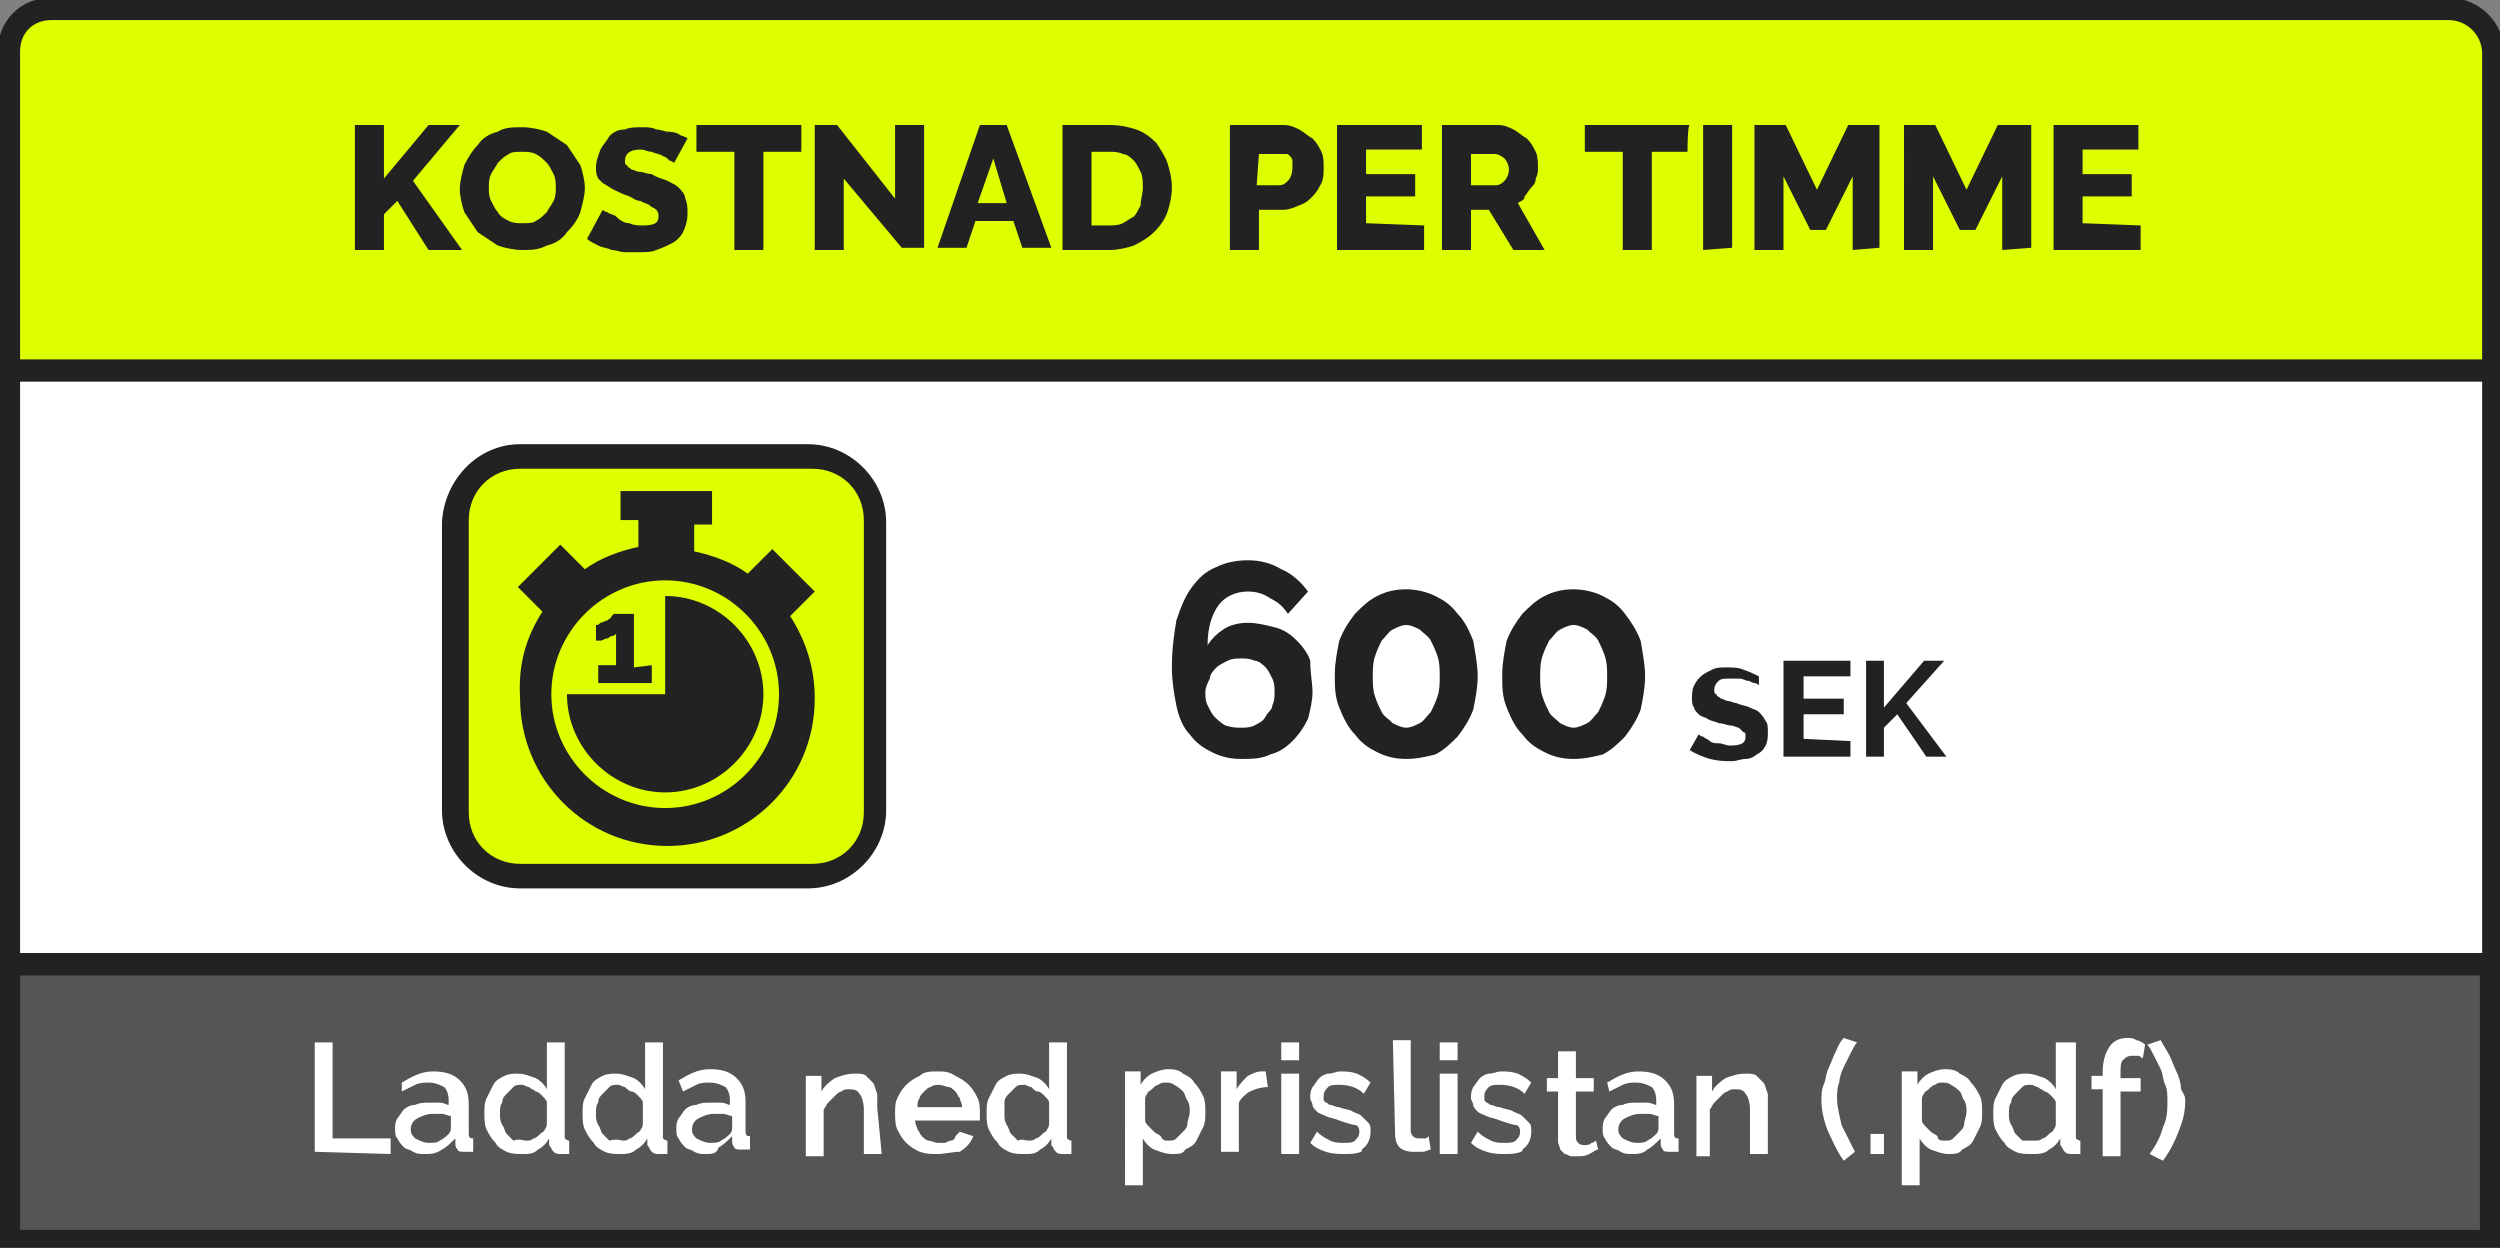 <?xml version="1.0" encoding="utf-8"?>
<!-- Generator: Adobe Illustrator 23.0.2, SVG Export Plug-In . SVG Version: 6.00 Build 0)  -->
<svg version="1.1" id="Lager_1" xmlns="http://www.w3.org/2000/svg" xmlns:xlink="http://www.w3.org/1999/xlink" x="0px" y="0px"
	 viewBox="0 0 112 55.9" style="enable-background:new 0 0 112 55.9;" xml:space="preserve">
<rect x="0" y="0" width="112" height="55.9" fill="#808080" stroke="none"/>
<style type="text/css">
	.st0{fill-rule:evenodd;clip-rule:evenodd;fill:#FFFFFF;stroke:#222222;stroke-miterlimit:22.926;}
	.st1{fill:#222222;}
	.st2{fill-rule:evenodd;clip-rule:evenodd;fill:#222222;}
	.st3{fill-rule:evenodd;clip-rule:evenodd;fill:#DDFF00;}
	.st4{fill-rule:evenodd;clip-rule:evenodd;fill:#DDFF00;stroke:#222222;stroke-linejoin:round;stroke-miterlimit:22.926;}
	.st5{fill-rule:evenodd;clip-rule:evenodd;fill:#555555;stroke:#222222;stroke-miterlimit:22.926;}
	.st6{fill:#FFFFFF;}
</style>
<polygon class="st0" points="0.4,43.2 111.7,43.2 111.7,16.5 0.4,16.5 "/>
<path class="st1" d="M58.8,31c0,0.4-0.1,0.8-0.2,1.2c-0.2,0.4-0.4,0.7-0.7,1s-0.6,0.5-1,0.6C56.5,34,56.1,34,55.6,34
	s-0.9-0.1-1.3-0.3c-0.4-0.2-0.7-0.4-1-0.8c-0.3-0.3-0.5-0.8-0.6-1.3s-0.2-1.1-0.2-1.7c0-0.8,0.1-1.5,0.2-2.1
	c0.2-0.6,0.4-1.1,0.7-1.5s0.6-0.7,1.1-0.9c0.4-0.2,0.9-0.3,1.4-0.3s1,0.1,1.5,0.4c0.5,0.2,0.9,0.6,1.2,1l-0.9,1
	c-0.2-0.3-0.4-0.5-0.8-0.7c-0.3-0.2-0.6-0.3-1-0.3c-0.5,0-1,0.2-1.3,0.6s-0.5,1-0.5,1.8c0.2-0.3,0.4-0.5,0.7-0.7s0.7-0.3,1.1-0.3
	c0.4,0,0.8,0.1,1.2,0.2s0.7,0.3,1,0.6c0.3,0.3,0.5,0.6,0.6,0.9C58.7,30.2,58.8,30.6,58.8,31L58.8,31L58.8,31L58.8,31z M55.6,32.6
	c0.2,0,0.4,0,0.6-0.1c0.2-0.1,0.4-0.2,0.5-0.4s0.3-0.3,0.3-0.5c0.1-0.2,0.1-0.4,0.1-0.6s0-0.4-0.1-0.6s-0.2-0.4-0.3-0.5
	s-0.3-0.3-0.5-0.3c-0.2-0.1-0.4-0.1-0.6-0.1c-0.2,0-0.4,0-0.6,0.1c-0.2,0.1-0.4,0.2-0.5,0.3s-0.3,0.3-0.3,0.5
	C54.1,30.6,54,30.8,54,31s0,0.4,0.1,0.6s0.2,0.4,0.3,0.5s0.3,0.3,0.5,0.4C55.2,32.6,55.4,32.6,55.6,32.6L55.6,32.6L55.6,32.6
	L55.6,32.6z M66.2,30.3c0,0.5-0.1,1-0.2,1.5c-0.2,0.5-0.4,0.8-0.7,1.2c-0.3,0.3-0.6,0.6-1,0.8C63.9,33.9,63.5,34,63,34
	s-0.9-0.1-1.3-0.3c-0.4-0.2-0.7-0.4-1-0.8c-0.3-0.3-0.5-0.7-0.7-1.2s-0.2-0.9-0.2-1.5c0-0.5,0.1-1,0.2-1.5c0.2-0.5,0.4-0.8,0.7-1.2
	c0.3-0.3,0.6-0.6,1-0.8c0.4-0.2,0.8-0.3,1.3-0.3c0.4,0,0.9,0.1,1.3,0.3c0.4,0.2,0.7,0.4,1,0.8c0.3,0.3,0.5,0.7,0.7,1.2
	C66.1,29.3,66.2,29.8,66.2,30.3z M64.5,30.3c0-0.3,0-0.6-0.1-0.9s-0.2-0.5-0.3-0.7c-0.1-0.2-0.3-0.3-0.5-0.5
	C63.4,28.1,63.2,28,63,28c-0.2,0-0.4,0.1-0.6,0.2c-0.2,0.1-0.3,0.3-0.5,0.5c-0.1,0.2-0.2,0.4-0.3,0.7c-0.1,0.3-0.1,0.6-0.1,0.9
	s0,0.6,0.1,0.9s0.2,0.5,0.3,0.7c0.1,0.2,0.3,0.3,0.5,0.5c0.2,0.1,0.4,0.2,0.6,0.2c0.2,0,0.4-0.1,0.6-0.2c0.2-0.1,0.3-0.3,0.5-0.5
	c0.1-0.2,0.2-0.4,0.3-0.7C64.5,30.9,64.5,30.6,64.5,30.3z M73.7,30.3c0,0.5-0.1,1-0.2,1.5c-0.2,0.5-0.4,0.8-0.7,1.2
	c-0.3,0.3-0.6,0.6-1,0.8C71.4,33.9,71,34,70.5,34s-0.9-0.1-1.3-0.3s-0.7-0.4-1-0.8c-0.3-0.3-0.5-0.7-0.7-1.2s-0.2-0.9-0.2-1.5
	c0-0.5,0.1-1,0.2-1.5c0.2-0.5,0.4-0.8,0.7-1.2c0.3-0.3,0.6-0.6,1-0.8c0.4-0.2,0.8-0.3,1.3-0.3c0.4,0,0.9,0.1,1.3,0.3
	c0.4,0.2,0.7,0.4,1,0.8s0.5,0.7,0.7,1.2C73.6,29.3,73.7,29.8,73.7,30.3z M72,30.3c0-0.3,0-0.6-0.1-0.9s-0.2-0.5-0.3-0.7
	c-0.1-0.2-0.3-0.3-0.5-0.5c-0.2-0.1-0.4-0.2-0.6-0.2s-0.4,0.1-0.6,0.2s-0.3,0.3-0.5,0.5c-0.1,0.2-0.2,0.4-0.3,0.7
	C69,29.7,69,30,69,30.3s0,0.6,0.1,0.9s0.2,0.5,0.3,0.7c0.1,0.2,0.3,0.3,0.5,0.5c0.2,0.1,0.4,0.2,0.6,0.2s0.4-0.1,0.6-0.2
	c0.2-0.1,0.3-0.3,0.5-0.5c0.1-0.2,0.2-0.4,0.3-0.7C72,30.9,72,30.6,72,30.3z M78.8,30.7c0,0-0.1-0.1-0.2-0.1s-0.2-0.1-0.3-0.1
	c-0.1,0-0.2-0.1-0.4-0.1c-0.1,0-0.3,0-0.4,0c-0.2,0-0.4,0-0.5,0.1s-0.2,0.2-0.2,0.4c0,0.1,0,0.2,0.1,0.2c0,0.1,0.1,0.1,0.2,0.2
	c0.1,0,0.2,0.1,0.3,0.1c0.1,0,0.3,0.1,0.4,0.1c0.2,0.1,0.4,0.1,0.6,0.2s0.3,0.1,0.4,0.2s0.2,0.2,0.3,0.4c0.1,0.1,0.1,0.3,0.1,0.5
	s0,0.4-0.1,0.6c-0.1,0.2-0.2,0.3-0.4,0.4c-0.1,0.1-0.3,0.2-0.5,0.2s-0.4,0.1-0.6,0.1c-0.3,0-0.6,0-1-0.1c-0.3-0.1-0.6-0.2-0.9-0.4
	l0.4-0.7c0,0,0.1,0.1,0.2,0.1c0.1,0.1,0.2,0.1,0.3,0.2c0.1,0.1,0.3,0.1,0.4,0.1c0.2,0,0.3,0.1,0.5,0.1c0.5,0,0.7-0.1,0.7-0.4
	c0-0.1,0-0.2-0.1-0.2c-0.1-0.1-0.1-0.1-0.2-0.2c-0.1,0-0.2-0.1-0.4-0.1c-0.1,0-0.3-0.1-0.5-0.1c-0.2-0.1-0.4-0.1-0.5-0.2
	c-0.2-0.1-0.3-0.1-0.4-0.2c-0.1-0.1-0.2-0.2-0.2-0.3c-0.1-0.1-0.1-0.3-0.1-0.4c0-0.2,0-0.4,0.1-0.6s0.2-0.3,0.3-0.4
	c0.1-0.1,0.3-0.2,0.5-0.3s0.4-0.1,0.6-0.1c0.3,0,0.6,0,0.8,0.1c0.3,0.1,0.5,0.2,0.7,0.3L78.8,30.7L78.8,30.7L78.8,30.7L78.8,30.7z
	 M82.9,33.2v0.7h-3v-4.3h3v0.7h-2.1v1h1.8V32h-1.8v1.1L82.9,33.2L82.9,33.2L82.9,33.2z M83.6,33.9v-4.3h0.8v2.1l1.8-2.1h0.9
	l-1.7,1.9l1.8,2.4h-0.9L85,32l-0.6,0.6v1.3L83.6,33.9L83.6,33.9L83.6,33.9L83.6,33.9z"/>
<path class="st2" d="M23.3,19.9h12.9c1.9,0,3.5,1.6,3.5,3.5v12.9c0,1.9-1.6,3.5-3.5,3.5H23.3c-1.9,0-3.5-1.6-3.5-3.5V23.4
	C19.9,21.5,21.4,19.9,23.3,19.9z"/>
<path class="st3" d="M23.3,21C22,21,21,22,21,23.3v13.1c0,1.3,1,2.3,2.3,2.3h13.1c1.3,0,2.3-1,2.3-2.3V23.3c0-1.3-1-2.3-2.3-2.3
	C36.3,21,23.3,21,23.3,21z"/>
<path class="st2" d="M24.3,27.4l-1.1-1.1l1.9-1.9l1.1,1.1c0.7-0.5,1.5-0.8,2.4-1v-1.2h-0.8V22h4.1v1.5h-0.8v1.2
	c0.9,0.2,1.7,0.5,2.4,1l1.1-1.1l1.9,1.9l-1.1,1.1c0.7,1.1,1.1,2.3,1.1,3.7c0,3.7-3,6.6-6.6,6.6c-3.7,0-6.6-3-6.6-6.6
	C23.2,29.7,23.6,28.5,24.3,27.4L24.3,27.4L24.3,27.4L24.3,27.4z M29.8,26c2.8,0,5.1,2.3,5.1,5.1s-2.3,5.1-5.1,5.1s-5.1-2.3-5.1-5.1
	S27,26,29.8,26z"/>
<path class="st1" d="M29.2,29.8v0.8h-2.4v-0.8h0.8v-1.4c0,0-0.1,0.1-0.2,0.1s-0.1,0.1-0.2,0.1s-0.2,0.1-0.3,0.1c-0.1,0-0.2,0-0.2,0
	V28c0.1,0,0.1,0,0.2-0.1c0.1,0,0.2-0.1,0.3-0.1c0.1-0.1,0.2-0.1,0.2-0.2c0.1-0.1,0.1-0.1,0.1-0.1h0.9v2.4L29.2,29.8L29.2,29.8
	L29.2,29.8L29.2,29.8z"/>
<path class="st2" d="M25.4,31.1c0,2.4,2,4.4,4.4,4.4s4.4-2,4.4-4.4s-2-4.4-4.4-4.4v4.4H25.4z"/>
<path class="st4" d="M2.3,0.4h107.4c1.1,0,2,0.9,2,2v14.2H0.4V2.3C0.4,1.2,1.2,0.4,2.3,0.4L2.3,0.4L2.3,0.4z"/>
<path class="st1" d="M15.9,11.2V5.6h1.3V8l2-2.4h1.4l-2.1,2.5l2.2,3.1h-1.5L17.8,9l-0.6,0.6v1.6L15.9,11.2L15.9,11.2L15.9,11.2
	L15.9,11.2z M23.4,11.2c-0.4,0-0.8-0.1-1.1-0.2c-0.3-0.2-0.6-0.4-0.9-0.6c-0.2-0.3-0.4-0.6-0.6-0.9c-0.1-0.3-0.2-0.7-0.2-1
	c0-0.4,0.1-0.7,0.2-1.1C21,7,21.2,6.7,21.4,6.5c0.2-0.3,0.5-0.5,0.9-0.6c0.3-0.2,0.7-0.2,1.1-0.2s0.8,0.1,1.1,0.2
	c0.3,0.2,0.6,0.4,0.9,0.6c0.2,0.3,0.4,0.6,0.6,0.9c0.1,0.3,0.2,0.7,0.2,1c0,0.4-0.1,0.7-0.2,1.1c-0.1,0.3-0.3,0.6-0.6,0.9
	c-0.2,0.3-0.5,0.5-0.9,0.6C24.1,11.2,23.8,11.2,23.4,11.2L23.4,11.2L23.4,11.2z M21.9,8.4c0,0.2,0,0.4,0.1,0.6
	c0.1,0.2,0.2,0.4,0.3,0.5c0.1,0.2,0.3,0.3,0.5,0.4C23,10,23.2,10,23.4,10s0.5,0,0.6-0.1c0.2-0.1,0.3-0.2,0.5-0.4
	c0.1-0.2,0.2-0.3,0.3-0.5c0.1-0.2,0.1-0.4,0.1-0.6c0-0.2,0-0.4-0.1-0.6s-0.2-0.4-0.3-0.5C24.3,7.1,24.2,7,24,6.9s-0.4-0.1-0.6-0.1
	s-0.5,0-0.6,0.1c-0.2,0.1-0.3,0.2-0.5,0.4c-0.1,0.2-0.2,0.3-0.3,0.5S21.9,8.2,21.9,8.4L21.9,8.4L21.9,8.4z M30.2,7.3
	c0,0-0.1-0.1-0.2-0.1C29.9,7.1,29.8,7,29.7,7c-0.1-0.1-0.3-0.1-0.5-0.2c-0.2,0-0.3-0.1-0.5-0.1c-0.5,0-0.7,0.2-0.7,0.5
	c0,0.1,0,0.2,0.1,0.2c0,0.1,0.1,0.1,0.2,0.2c0.1,0,0.2,0.1,0.4,0.1c0.1,0,0.3,0.1,0.5,0.1C29.5,8,29.7,8,29.9,8.1
	c0.2,0.1,0.4,0.2,0.5,0.3s0.3,0.3,0.3,0.5c0.1,0.2,0.1,0.4,0.1,0.7s-0.1,0.6-0.2,0.8s-0.3,0.4-0.5,0.5s-0.4,0.2-0.7,0.3
	c-0.2,0.1-0.5,0.1-0.8,0.1c-0.2,0-0.4,0-0.6,0s-0.4-0.1-0.6-0.1c-0.2-0.1-0.4-0.1-0.6-0.2c-0.2-0.1-0.4-0.2-0.5-0.3L27,9.4
	c0,0,0.1,0.1,0.2,0.1c0.1,0.1,0.3,0.1,0.4,0.2C27.8,9.9,28,10,28.2,10c0.2,0.1,0.4,0.1,0.6,0.1c0.5,0,0.7-0.1,0.7-0.4
	c0-0.1,0-0.2-0.1-0.3s-0.2-0.1-0.3-0.2C29,9.1,28.8,9.1,28.7,9c-0.2,0-0.3-0.1-0.5-0.2c-0.3-0.1-0.5-0.2-0.7-0.3S27.2,8.3,27,8.2
	c0,0-0.1-0.1-0.2-0.2c-0.1-0.2-0.1-0.3-0.1-0.5c0-0.3,0.1-0.5,0.2-0.8c0.1-0.2,0.3-0.4,0.4-0.6c0.2-0.2,0.4-0.3,0.7-0.3
	c0.2-0.1,0.5-0.1,0.8-0.1c0.2,0,0.4,0,0.6,0.1c0.2,0,0.4,0.1,0.5,0.1c0.1,0,0.3,0,0.5,0.1c0.1,0.1,0.3,0.1,0.4,0.2L30.2,7.3
	L30.2,7.3L30.2,7.3L30.2,7.3z M35.9,6.8h-1.7v4.4h-1.3V6.8h-1.7V5.6h4.7V6.8z M37.8,8v3.2h-1.3V5.6h1l2.6,3.3V5.6h1.3v5.5h-1L37.8,8
	L37.8,8L37.8,8L37.8,8z M43.9,5.6h1.2l2,5.5h-1.3l-0.4-1.2h-1.7l-0.4,1.2H42L43.9,5.6L43.9,5.6L43.9,5.6L43.9,5.6z M45.1,9.1l-0.6-2
	l-0.7,2H45.1L45.1,9.1L45.1,9.1z M47.6,11.2V5.6h2.1c0.5,0,0.9,0.1,1.2,0.2s0.6,0.3,0.9,0.6C52,6.7,52.2,7,52.3,7.3s0.2,0.7,0.2,1.1
	c0,0.4-0.1,0.8-0.2,1.1c-0.1,0.3-0.3,0.6-0.6,0.9c-0.2,0.2-0.5,0.4-0.9,0.6c-0.3,0.1-0.7,0.2-1.1,0.2L47.6,11.2L47.6,11.2L47.6,11.2
	z M51.2,8.4c0-0.2,0-0.5-0.1-0.7s-0.2-0.4-0.3-0.5s-0.3-0.3-0.5-0.3c-0.2-0.1-0.4-0.1-0.6-0.1h-0.8v3.3h0.8c0.2,0,0.4,0,0.6-0.1
	c0.2-0.1,0.3-0.2,0.5-0.3c0.1-0.1,0.2-0.3,0.3-0.5C51.1,8.9,51.2,8.7,51.2,8.4L51.2,8.4L51.2,8.4L51.2,8.4z M55.1,11.2V5.6h2.4
	c0.3,0,0.5,0.1,0.7,0.2s0.4,0.3,0.6,0.4c0.2,0.2,0.3,0.4,0.4,0.6c0.1,0.2,0.1,0.5,0.1,0.7s0,0.5-0.1,0.7c-0.1,0.2-0.2,0.4-0.4,0.6
	c-0.2,0.2-0.3,0.3-0.6,0.4c-0.2,0.1-0.5,0.2-0.7,0.2h-1.1v1.8H55.1L55.1,11.2L55.1,11.2z M56.3,8.3h1c0.2,0,0.3-0.1,0.4-0.2
	c0.1-0.1,0.2-0.3,0.2-0.6c0-0.1,0-0.2,0-0.3c0-0.1-0.1-0.2-0.1-0.2c-0.1-0.1-0.1-0.1-0.2-0.1c-0.1,0-0.1,0-0.2,0h-1L56.3,8.3
	L56.3,8.3L56.3,8.3z M63.8,10.1v1.1h-3.9V5.6h3.8v1.1h-2.5v1.1h2.2v1h-2.2V10L63.8,10.1L63.8,10.1L63.8,10.1L63.8,10.1z M64.6,11.2
	V5.6h2.5c0.3,0,0.5,0.1,0.7,0.2s0.4,0.3,0.6,0.4c0.2,0.2,0.3,0.4,0.4,0.6s0.1,0.5,0.1,0.7s0,0.3-0.1,0.5c0,0.2-0.1,0.3-0.2,0.4
	s-0.2,0.3-0.3,0.4C68.3,9,68.1,9,68,9.1l1.2,2.1h-1.4l-1.1-1.8h-0.8v1.8L64.6,11.2L64.6,11.2L64.6,11.2L64.6,11.2z M65.9,8.3H67
	c0.2,0,0.3-0.1,0.4-0.2c0.1-0.1,0.2-0.3,0.2-0.5s-0.1-0.4-0.2-0.5S67.1,6.9,67,6.9h-1.1V8.3L65.9,8.3L65.9,8.3z M75.6,6.8H74v4.4
	h-1.3V6.8H71V5.6h4.7C75.6,5.6,75.6,6.8,75.6,6.8z M76.3,11.2V5.6h1.3v5.5L76.3,11.2L76.3,11.2z M83,11.2V7.9l-1.2,2.4h-0.7
	l-1.2-2.4v3.3h-1.3V5.6H80l1.4,2.9l1.4-2.9h1.4v5.5L83,11.2L83,11.2L83,11.2z M89.7,11.2V7.9l-1.2,2.4h-0.7l-1.2-2.4v3.3h-1.3V5.6
	h1.4l1.4,2.9l1.4-2.9H91v5.5L89.7,11.2L89.7,11.2L89.7,11.2z M95.9,10.1v1.1H92V5.6h3.8v1.1h-2.5v1.1h2.2v1h-2.2V10L95.9,10.1
	L95.9,10.1L95.9,10.1L95.9,10.1z"/>
<polygon class="st5" points="0.4,43.2 111.6,43.2 111.6,55.6 0.4,55.6 "/>
<path class="st6" d="M14.1,51.6v-4.9h0.8V51h2.6v0.7L14.1,51.6L14.1,51.6L14.1,51.6z M19,51.7c-0.2,0-0.3,0-0.5-0.1
	c-0.1-0.1-0.3-0.1-0.4-0.2c-0.1-0.1-0.2-0.2-0.3-0.4c-0.1-0.1-0.1-0.3-0.1-0.4c0-0.2,0-0.3,0.1-0.5c0.1-0.1,0.2-0.3,0.3-0.4
	c0.1-0.1,0.3-0.2,0.5-0.2c0.2-0.1,0.4-0.1,0.6-0.1s0.3,0,0.5,0s0.3,0.1,0.4,0.1v-0.2c0-0.3-0.1-0.5-0.2-0.6
	c-0.2-0.1-0.4-0.2-0.7-0.2c-0.2,0-0.4,0-0.6,0.1s-0.4,0.2-0.6,0.3l0-0.4c0.5-0.3,0.9-0.5,1.4-0.5s0.9,0.1,1.2,0.4
	c0.3,0.3,0.4,0.6,0.4,1.1v1.3c0,0.2,0.1,0.2,0.2,0.2v0.6c-0.1,0-0.1,0-0.2,0s-0.1,0-0.2,0s-0.3,0-0.3-0.1c-0.1-0.1-0.1-0.2-0.1-0.3
	V51c-0.2,0.2-0.4,0.4-0.6,0.5C19.5,51.7,19.3,51.7,19,51.7L19,51.7L19,51.7L19,51.7z M19.2,51.2c0.2,0,0.4,0,0.5-0.1
	c0.2-0.1,0.3-0.2,0.4-0.3s0.1-0.2,0.1-0.3V50c-0.1,0-0.3-0.1-0.4-0.1s-0.3,0-0.4,0c-0.3,0-0.5,0.1-0.7,0.2c-0.2,0.1-0.3,0.3-0.3,0.5
	s0.1,0.3,0.2,0.4C18.8,51.1,19,51.2,19.2,51.2L19.2,51.2L19.2,51.2z M23.4,51.7c-0.2,0-0.5,0-0.7-0.1s-0.4-0.2-0.5-0.4
	c-0.2-0.2-0.3-0.4-0.4-0.6c-0.1-0.2-0.1-0.5-0.1-0.7c0-0.3,0-0.5,0.1-0.7s0.2-0.4,0.3-0.6c0.1-0.2,0.3-0.3,0.5-0.4
	c0.2-0.1,0.4-0.1,0.6-0.1c0.3,0,0.5,0.1,0.8,0.2c0.2,0.1,0.4,0.3,0.5,0.5v-2.1h0.8v4.1c0,0.1,0,0.1,0,0.2c0,0,0.1,0.1,0.2,0.1v0.6
	c-0.1,0-0.1,0-0.2,0h-0.1c-0.2,0-0.3,0-0.4-0.1s-0.1-0.2-0.2-0.3V51c-0.1,0.2-0.3,0.4-0.5,0.5C23.9,51.7,23.7,51.7,23.4,51.7
	L23.4,51.7L23.4,51.7L23.4,51.7z M23.6,51.1c0.1,0,0.2,0,0.3-0.1c0.1,0,0.2-0.1,0.3-0.2c0.1-0.1,0.2-0.1,0.2-0.2
	c0.1-0.1,0.1-0.2,0.1-0.3v-0.9c0-0.1-0.1-0.2-0.2-0.3s-0.2-0.2-0.3-0.2c-0.1-0.1-0.2-0.1-0.3-0.2c-0.1,0-0.2-0.1-0.3-0.1
	c-0.2,0-0.3,0-0.4,0.1s-0.2,0.2-0.3,0.3c-0.1,0.1-0.2,0.2-0.2,0.4c-0.1,0.1-0.1,0.3-0.1,0.5s0,0.3,0.1,0.5c0.1,0.1,0.1,0.3,0.2,0.4
	c0.1,0.1,0.2,0.2,0.3,0.3C23.3,51,23.4,51.1,23.6,51.1L23.6,51.1L23.6,51.1L23.6,51.1z M27.8,51.7c-0.2,0-0.5,0-0.7-0.1
	s-0.4-0.2-0.5-0.4c-0.2-0.2-0.3-0.4-0.4-0.6c-0.1-0.2-0.1-0.5-0.1-0.7c0-0.3,0-0.5,0.1-0.7s0.2-0.4,0.3-0.6c0.1-0.2,0.3-0.3,0.5-0.4
	c0.2-0.1,0.4-0.1,0.6-0.1c0.3,0,0.5,0.1,0.8,0.2c0.2,0.1,0.4,0.3,0.5,0.5v-2.1h0.8v4.1c0,0.1,0,0.1,0,0.2c0,0,0.1,0.1,0.2,0.1v0.6
	c-0.1,0-0.1,0-0.2,0h-0.1c-0.2,0-0.3,0-0.4-0.1s-0.1-0.2-0.2-0.3V51c-0.1,0.2-0.3,0.4-0.5,0.5C28.3,51.7,28,51.7,27.8,51.7
	L27.8,51.7L27.8,51.7L27.8,51.7z M27.9,51.1c0.1,0,0.2,0,0.3-0.1c0.1,0,0.2-0.1,0.3-0.2c0.1-0.1,0.2-0.1,0.2-0.2
	c0.1-0.1,0.1-0.2,0.1-0.3v-0.9c0-0.1-0.1-0.2-0.2-0.3s-0.2-0.2-0.3-0.2s-0.2-0.1-0.3-0.2c-0.1,0-0.2-0.1-0.3-0.1
	c-0.2,0-0.3,0-0.4,0.1S27.1,48.9,27,49c-0.1,0.1-0.2,0.2-0.2,0.4c-0.1,0.1-0.1,0.3-0.1,0.5s0,0.3,0.1,0.5c0.1,0.1,0.1,0.3,0.2,0.4
	c0.1,0.1,0.2,0.2,0.3,0.3C27.7,51,27.8,51.1,27.9,51.1L27.9,51.1L27.9,51.1L27.9,51.1z M31.6,51.7c-0.2,0-0.3,0-0.5-0.1
	c-0.1-0.1-0.3-0.1-0.4-0.2c-0.1-0.1-0.2-0.2-0.3-0.4c-0.1-0.1-0.1-0.3-0.1-0.4c0-0.2,0-0.3,0.1-0.5c0.1-0.1,0.2-0.3,0.3-0.4
	c0.1-0.1,0.3-0.2,0.5-0.2c0.2-0.1,0.4-0.1,0.6-0.1c0.2,0,0.3,0,0.5,0s0.3,0.1,0.4,0.1v-0.2c0-0.3-0.1-0.5-0.2-0.6
	c-0.2-0.1-0.4-0.2-0.7-0.2c-0.2,0-0.4,0-0.6,0.1s-0.4,0.2-0.6,0.3l-0.2-0.5c0.5-0.3,0.9-0.5,1.4-0.5c0.5,0,0.9,0.1,1.2,0.4
	c0.3,0.3,0.4,0.6,0.4,1.1v1.3c0,0.2,0.1,0.2,0.2,0.2v0.6c-0.1,0-0.1,0-0.2,0c-0.1,0-0.1,0-0.2,0c-0.1,0-0.3,0-0.3-0.1
	c-0.1-0.1-0.1-0.2-0.1-0.3v-0.2c-0.2,0.2-0.4,0.4-0.6,0.5C32.1,51.7,31.9,51.7,31.6,51.7L31.6,51.7L31.6,51.7L31.6,51.7z M31.8,51.2
	c0.2,0,0.4,0,0.5-0.1c0.2-0.1,0.3-0.2,0.4-0.3c0.1-0.1,0.1-0.2,0.1-0.3V50c-0.1,0-0.3-0.1-0.4-0.1c-0.1,0-0.3,0-0.4,0
	c-0.3,0-0.5,0.1-0.7,0.2c-0.2,0.1-0.3,0.3-0.3,0.5s0.1,0.3,0.2,0.4C31.4,51.1,31.6,51.2,31.8,51.2L31.8,51.2L31.8,51.2z M39.5,51.7
	h-0.8v-2c0-0.3-0.1-0.6-0.2-0.7c-0.1-0.2-0.3-0.2-0.5-0.2c-0.1,0-0.2,0-0.3,0.1c-0.1,0-0.2,0.1-0.3,0.2c-0.1,0.1-0.2,0.2-0.3,0.3
	s-0.1,0.2-0.2,0.3v2.1h-0.8v-3.6h0.7v0.7c0.1-0.2,0.3-0.4,0.6-0.6c0.3-0.1,0.5-0.2,0.9-0.2c0.2,0,0.4,0,0.5,0.1s0.2,0.2,0.3,0.3
	s0.1,0.3,0.2,0.5c0,0.2,0,0.4,0,0.6L39.5,51.7L39.5,51.7L39.5,51.7L39.5,51.7z M42,51.7c-0.3,0-0.5,0-0.8-0.1
	c-0.2-0.1-0.4-0.2-0.6-0.4s-0.3-0.4-0.4-0.6c-0.1-0.2-0.1-0.5-0.1-0.7c0-0.3,0-0.5,0.1-0.7s0.2-0.4,0.4-0.6c0.2-0.2,0.4-0.3,0.6-0.4
	C41.4,48,41.7,48,42,48s0.5,0,0.8,0.2c0.2,0.1,0.4,0.2,0.6,0.4c0.2,0.2,0.3,0.4,0.4,0.6c0.1,0.2,0.1,0.5,0.1,0.7c0,0.1,0,0.1,0,0.2
	v0.1H41c0,0.2,0.1,0.3,0.1,0.4c0.1,0.1,0.1,0.2,0.2,0.3c0.1,0.1,0.2,0.2,0.3,0.2s0.3,0.1,0.4,0.1c0.1,0,0.2,0,0.3,0s0.2-0.1,0.3-0.1
	s0.2-0.1,0.2-0.2c0.1-0.1,0.1-0.1,0.2-0.2l0.6,0.2c-0.1,0.3-0.3,0.5-0.6,0.7C42.7,51.6,42.3,51.7,42,51.7L42,51.7L42,51.7L42,51.7z
	 M43.1,49.6c0-0.2-0.1-0.3-0.1-0.4c-0.1-0.1-0.1-0.2-0.2-0.3c-0.1-0.1-0.2-0.2-0.3-0.2s-0.3-0.1-0.4-0.1c-0.1,0-0.3,0-0.4,0.1
	c-0.1,0-0.2,0.1-0.3,0.2c-0.1,0.1-0.2,0.2-0.2,0.3c-0.1,0.1-0.1,0.3-0.1,0.4H43.1L43.1,49.6L43.1,49.6z M45.9,51.7
	c-0.2,0-0.5,0-0.7-0.1s-0.4-0.2-0.5-0.4c-0.2-0.2-0.3-0.4-0.4-0.6c-0.1-0.2-0.1-0.5-0.1-0.7c0-0.3,0-0.5,0.1-0.7s0.2-0.4,0.3-0.6
	c0.1-0.2,0.3-0.3,0.5-0.4c0.2-0.1,0.4-0.1,0.6-0.1c0.3,0,0.5,0.1,0.8,0.2c0.2,0.1,0.4,0.3,0.5,0.5v-2.1h0.8v4.1c0,0.1,0,0.1,0,0.2
	c0,0,0.1,0.1,0.2,0.1v0.6c-0.1,0-0.1,0-0.2,0h-0.1c-0.2,0-0.3,0-0.4-0.1s-0.1-0.2-0.2-0.3V51c-0.1,0.2-0.3,0.4-0.5,0.5
	C46.4,51.7,46.2,51.7,45.9,51.7L45.9,51.7L45.9,51.7L45.9,51.7z M46.1,51.1c0.1,0,0.2,0,0.3-0.1c0.1,0,0.2-0.1,0.3-0.2
	c0.1-0.1,0.2-0.1,0.2-0.2c0.1-0.1,0.1-0.2,0.1-0.3v-0.9c0-0.1-0.1-0.2-0.2-0.3c-0.1-0.1-0.2-0.2-0.3-0.2s-0.2-0.1-0.3-0.2
	c-0.1,0-0.2-0.1-0.3-0.1c-0.2,0-0.3,0-0.4,0.1c-0.1,0.1-0.2,0.2-0.3,0.3S45,49.2,45,49.4c0,0.2,0,0.3,0,0.5s0,0.3,0.1,0.5
	c0.1,0.1,0.1,0.3,0.2,0.4c0.1,0.1,0.2,0.2,0.3,0.3C45.8,51,45.9,51.1,46.1,51.1L46.1,51.1L46.1,51.1L46.1,51.1z M52.5,51.7
	c-0.3,0-0.5-0.1-0.8-0.2c-0.2-0.1-0.4-0.3-0.5-0.5v2.1h-0.8V48h0.7v0.6c0.1-0.2,0.3-0.4,0.5-0.5s0.5-0.2,0.7-0.2s0.5,0,0.7,0.2
	c0.2,0.1,0.4,0.2,0.5,0.4c0.2,0.2,0.3,0.4,0.4,0.6c0.1,0.2,0.1,0.5,0.1,0.7c0,0.3,0,0.5-0.1,0.7s-0.2,0.4-0.3,0.6
	c-0.1,0.2-0.3,0.3-0.5,0.4C53,51.7,52.8,51.7,52.5,51.7L52.5,51.7L52.5,51.7L52.5,51.7z M52.3,51.1c0.2,0,0.3,0,0.4-0.1
	c0.1-0.1,0.2-0.2,0.3-0.3s0.2-0.2,0.2-0.4c0-0.1,0.1-0.3,0.1-0.5s0-0.3-0.1-0.5c-0.1-0.1-0.1-0.3-0.2-0.4c-0.1-0.1-0.2-0.2-0.4-0.3
	c-0.1-0.1-0.3-0.1-0.4-0.1c-0.1,0-0.2,0-0.3,0.1c-0.1,0-0.2,0.1-0.3,0.2c-0.1,0.1-0.2,0.1-0.2,0.2c-0.1,0.1-0.1,0.2-0.1,0.3v0.9
	c0,0.1,0.1,0.2,0.2,0.3c0.1,0.1,0.2,0.2,0.2,0.2c0.1,0.1,0.2,0.1,0.3,0.2C52.1,51.1,52.2,51.1,52.3,51.1L52.3,51.1L52.3,51.1
	L52.3,51.1z M56.8,48.7c-0.3,0-0.6,0.1-0.8,0.2c-0.2,0.1-0.4,0.3-0.5,0.5v2.2h-0.8V48h0.7v0.8c0.1-0.2,0.3-0.4,0.5-0.6
	c0.2-0.1,0.4-0.2,0.6-0.2h0.1h0.1L56.8,48.7L56.8,48.7L56.8,48.7L56.8,48.7z M57.4,51.7v-3.6h0.8v3.6C58.1,51.7,57.4,51.7,57.4,51.7
	z M57.4,47.5v-0.8h0.8v0.8H57.4z M60.3,51.7c-0.3,0-0.6,0-0.9-0.1c-0.3-0.1-0.5-0.2-0.7-0.4l0.3-0.5c0.2,0.2,0.4,0.3,0.6,0.4
	c0.2,0.1,0.4,0.1,0.6,0.1c0.2,0,0.4,0,0.5-0.1s0.2-0.2,0.2-0.4s-0.1-0.3-0.2-0.3s-0.4-0.1-0.7-0.2c-0.2-0.1-0.4-0.1-0.6-0.2
	c-0.2-0.1-0.3-0.1-0.4-0.2c-0.1-0.1-0.2-0.2-0.2-0.3s-0.1-0.2-0.1-0.3c0-0.2,0-0.3,0.1-0.5c0.1-0.1,0.2-0.3,0.3-0.4
	c0.1-0.1,0.3-0.2,0.4-0.2c0.2,0,0.4-0.1,0.5-0.1c0.3,0,0.5,0,0.8,0.1c0.2,0.1,0.4,0.2,0.6,0.4L61.1,49c-0.3-0.3-0.7-0.4-1.1-0.4
	c-0.2,0-0.4,0-0.5,0.1s-0.2,0.2-0.2,0.4c0,0.1,0,0.1,0,0.2l0.1,0.1c0.1,0,0.1,0.1,0.2,0.1c0.1,0,0.2,0.1,0.4,0.1
	c0.2,0.1,0.5,0.1,0.6,0.2c0.2,0.1,0.3,0.1,0.4,0.2c0.1,0.1,0.2,0.2,0.3,0.3s0.1,0.2,0.1,0.4c0,0.3-0.1,0.6-0.4,0.8
	C61.1,51.6,60.8,51.7,60.3,51.7L60.3,51.7L60.3,51.7L60.3,51.7z M62.4,46.6h0.8v4c0,0.1,0,0.2,0.1,0.3s0.2,0.1,0.3,0.1
	c0,0,0.1,0,0.2,0c0.1,0,0.1,0,0.2-0.1l0.1,0.6c-0.1,0-0.2,0.1-0.4,0.1s-0.3,0-0.4,0c-0.3,0-0.5-0.1-0.6-0.2
	c-0.1-0.1-0.2-0.3-0.2-0.6L62.4,46.6L62.4,46.6L62.4,46.6L62.4,46.6z M64.5,51.7v-3.6h0.8v3.6H64.5z M64.5,47.5v-0.8h0.8v0.8H64.5z
	 M67.5,51.7c-0.3,0-0.6,0-0.9-0.1s-0.5-0.2-0.7-0.4l0.3-0.5c0.2,0.2,0.4,0.3,0.6,0.4c0.2,0.1,0.4,0.1,0.6,0.1s0.4,0,0.5-0.1
	s0.2-0.2,0.2-0.4s-0.1-0.3-0.2-0.3s-0.4-0.1-0.7-0.2c-0.2-0.1-0.4-0.1-0.6-0.2c-0.2-0.1-0.3-0.1-0.4-0.2c-0.1-0.1-0.2-0.2-0.2-0.3
	s-0.1-0.2-0.1-0.3c0-0.2,0-0.3,0.1-0.5c0.1-0.1,0.2-0.3,0.3-0.4c0.1-0.1,0.3-0.2,0.4-0.2c0.2,0,0.4-0.1,0.5-0.1c0.3,0,0.5,0,0.8,0.1
	c0.2,0.1,0.4,0.2,0.6,0.4L68.3,49c-0.3-0.3-0.7-0.4-1.1-0.4c-0.2,0-0.4,0-0.5,0.1s-0.2,0.2-0.2,0.4c0,0.1,0,0.1,0,0.2l0.1,0.1
	c0.1,0,0.1,0.1,0.2,0.1s0.2,0.1,0.4,0.1c0.2,0.1,0.5,0.1,0.6,0.2c0.2,0.1,0.3,0.1,0.4,0.2c0.1,0.1,0.2,0.2,0.3,0.3
	c0.1,0.1,0.1,0.2,0.1,0.4c0,0.3-0.1,0.6-0.4,0.8C68.3,51.6,67.9,51.7,67.5,51.7L67.5,51.7L67.5,51.7L67.5,51.7z M71.6,51.5
	c-0.1,0-0.2,0.1-0.4,0.2c-0.2,0.1-0.3,0.1-0.5,0.1c-0.1,0-0.2,0-0.3,0c-0.1,0-0.2-0.1-0.3-0.1c-0.1-0.1-0.1-0.1-0.2-0.2
	c0-0.1-0.1-0.2-0.1-0.4v-2.2h-0.5v-0.6h0.5v-1.2h0.8v1.2h0.8v0.6h-0.8v2c0,0.1,0,0.2,0.1,0.3s0.2,0.1,0.3,0.1c0.1,0,0.2,0,0.3-0.1
	c0.1,0,0.2-0.1,0.2-0.1L71.6,51.5L71.6,51.5L71.6,51.5z M73.1,51.7c-0.2,0-0.3,0-0.5-0.1c-0.1-0.1-0.3-0.1-0.4-0.2
	c-0.1-0.1-0.2-0.2-0.3-0.4c-0.1-0.1-0.1-0.3-0.1-0.4c0-0.2,0-0.3,0.1-0.5c0.1-0.1,0.2-0.3,0.3-0.4c0.1-0.1,0.3-0.2,0.5-0.2
	c0.2-0.1,0.4-0.1,0.6-0.1s0.3,0,0.5,0s0.3,0.1,0.4,0.1v-0.2c0-0.3-0.1-0.5-0.2-0.6c-0.2-0.1-0.4-0.2-0.7-0.2c-0.2,0-0.4,0-0.6,0.1
	s-0.4,0.2-0.6,0.3L72,48.5c0.5-0.3,0.9-0.5,1.4-0.5s0.9,0.1,1.2,0.4c0.3,0.3,0.4,0.6,0.4,1.1v1.3c0,0.2,0.1,0.2,0.2,0.2v0.6
	c-0.1,0-0.1,0-0.2,0s-0.1,0-0.2,0s-0.3,0-0.3-0.1c-0.1-0.1-0.1-0.2-0.1-0.3V51c-0.2,0.2-0.4,0.4-0.6,0.5
	C73.6,51.7,73.3,51.7,73.1,51.7L73.1,51.7L73.1,51.7L73.1,51.7z M73.3,51.2c0.2,0,0.4,0,0.5-0.1c0.2-0.1,0.3-0.2,0.4-0.3
	s0.1-0.2,0.1-0.3V50c-0.1,0-0.3-0.1-0.4-0.1s-0.3,0-0.4,0c-0.3,0-0.5,0.1-0.7,0.2c-0.2,0.1-0.3,0.3-0.3,0.5s0.1,0.3,0.2,0.4
	C72.9,51.1,73.1,51.2,73.3,51.2L73.3,51.2L73.3,51.2z M79.2,51.7h-0.8v-2c0-0.3-0.1-0.6-0.2-0.7c-0.1-0.2-0.3-0.2-0.5-0.2
	c-0.1,0-0.2,0-0.3,0.1c-0.1,0-0.2,0.1-0.3,0.2c-0.1,0.1-0.2,0.2-0.3,0.3c-0.1,0.1-0.1,0.2-0.2,0.3v2.1H76v-3.6h0.7v0.7
	c0.1-0.2,0.3-0.4,0.6-0.6c0.3-0.1,0.5-0.2,0.9-0.2c0.2,0,0.4,0,0.5,0.1s0.2,0.2,0.3,0.3c0.1,0.1,0.1,0.3,0.2,0.5c0,0.2,0,0.4,0,0.6
	V51.7L79.2,51.7L79.2,51.7L79.2,51.7z M81.6,49.3c0-0.2,0-0.5,0.1-0.7s0.1-0.5,0.2-0.7s0.2-0.5,0.3-0.7c0.1-0.2,0.2-0.5,0.4-0.7
	l0.6,0.2c-0.1,0.1-0.2,0.3-0.3,0.5c-0.1,0.2-0.2,0.4-0.3,0.6c-0.1,0.2-0.2,0.5-0.2,0.7c-0.1,0.2-0.1,0.5-0.1,0.7
	c0,0.4,0.1,0.7,0.2,1.2c0.2,0.4,0.4,0.8,0.6,1.2L82.6,52c-0.3-0.4-0.5-0.9-0.7-1.3C81.7,50.2,81.6,49.7,81.6,49.3L81.6,49.3
	L81.6,49.3z M83.8,51.7v-0.9h0.6v0.9H83.8z M87.3,51.7c-0.3,0-0.5-0.1-0.8-0.2c-0.2-0.1-0.4-0.3-0.5-0.5v2.1h-0.8V48h0.7v0.6
	c0.1-0.2,0.3-0.4,0.5-0.5s0.5-0.2,0.7-0.2s0.5,0,0.7,0.2c0.2,0.1,0.4,0.2,0.5,0.4c0.2,0.2,0.3,0.4,0.4,0.6c0.1,0.2,0.1,0.5,0.1,0.7
	c0,0.3,0,0.5-0.1,0.7s-0.2,0.4-0.3,0.6c-0.1,0.2-0.3,0.3-0.5,0.4C87.8,51.7,87.5,51.7,87.3,51.7L87.3,51.7L87.3,51.7L87.3,51.7z
	 M87.1,51.1c0.2,0,0.3,0,0.4-0.1s0.2-0.2,0.3-0.3c0.1-0.1,0.2-0.2,0.2-0.4c0-0.1,0.1-0.3,0.1-0.5s0-0.3-0.1-0.5
	c-0.1-0.1-0.1-0.3-0.2-0.4c-0.1-0.1-0.2-0.2-0.4-0.3c-0.1-0.1-0.3-0.1-0.4-0.1s-0.2,0-0.3,0.1c-0.1,0-0.2,0.1-0.3,0.2
	c-0.1,0.1-0.2,0.1-0.2,0.2c-0.1,0.1-0.1,0.2-0.1,0.3v0.9c0,0.1,0.1,0.2,0.2,0.3s0.2,0.2,0.2,0.2c0.1,0.1,0.2,0.1,0.3,0.2
	C86.8,51.1,87,51.1,87.1,51.1L87.1,51.1L87.1,51.1L87.1,51.1z M91,51.7c-0.2,0-0.5,0-0.7-0.1s-0.4-0.2-0.5-0.4
	c-0.2-0.2-0.3-0.4-0.4-0.6c-0.1-0.2-0.1-0.5-0.1-0.7c0-0.3,0-0.5,0.1-0.7s0.2-0.4,0.3-0.6c0.1-0.2,0.3-0.3,0.5-0.4
	c0.2-0.1,0.4-0.1,0.6-0.1c0.3,0,0.5,0.1,0.8,0.2c0.2,0.1,0.4,0.3,0.5,0.5v-2.1H93v4.1c0,0.1,0,0.1,0,0.2c0,0,0.1,0.1,0.2,0.1v0.6
	c-0.1,0-0.1,0-0.2,0h-0.1c-0.2,0-0.3,0-0.4-0.1s-0.1-0.2-0.2-0.3V51c-0.1,0.2-0.3,0.4-0.5,0.5C91.6,51.7,91.3,51.7,91,51.7L91,51.7
	L91,51.7L91,51.7z M91.2,51.1c0.1,0,0.2,0,0.3-0.1c0.1,0,0.2-0.1,0.3-0.2c0.1-0.1,0.2-0.1,0.2-0.2c0.1-0.1,0.1-0.2,0.1-0.3v-0.9
	c0-0.1-0.1-0.2-0.2-0.3s-0.2-0.2-0.3-0.2c-0.1-0.1-0.2-0.1-0.3-0.2c-0.1,0-0.2-0.1-0.3-0.1c-0.2,0-0.3,0-0.4,0.1s-0.2,0.2-0.3,0.3
	c-0.1,0.1-0.2,0.2-0.2,0.4C90,49.5,90,49.7,90,49.9s0,0.3,0.1,0.5c0.1,0.1,0.1,0.3,0.2,0.4c0.1,0.1,0.2,0.2,0.3,0.3
	C90.9,51.1,91.1,51.1,91.2,51.1L91.2,51.1L91.2,51.1L91.2,51.1z M94.2,51.7v-2.9h-0.5v-0.6h0.5V48c0-0.4,0.1-0.8,0.3-1.1
	s0.5-0.4,0.8-0.4c0.1,0,0.3,0,0.4,0.1c0.1,0,0.3,0.1,0.4,0.2L96,47.4c-0.1,0-0.1-0.1-0.2-0.1s-0.2,0-0.3,0c-0.2,0-0.3,0.1-0.4,0.2
	C95,47.6,95,47.8,95,48.1v0.2h0.9v0.6H95v2.9h-0.8V51.7L94.2,51.7L94.2,51.7z M97.9,49.3c0,0.5-0.1,0.9-0.3,1.4
	c-0.2,0.5-0.4,0.9-0.7,1.3l-0.6-0.3c0.3-0.4,0.5-0.8,0.6-1.2c0.2-0.4,0.2-0.8,0.2-1.2c0-0.2,0-0.5-0.1-0.7s-0.1-0.5-0.2-0.7
	s-0.2-0.4-0.3-0.6c-0.1-0.2-0.2-0.4-0.3-0.5l0.6-0.2c0.1,0.2,0.3,0.5,0.4,0.7s0.2,0.5,0.3,0.7c0.1,0.2,0.2,0.5,0.2,0.7
	S97.9,49,97.9,49.3L97.9,49.3L97.9,49.3L97.9,49.3z"/>
</svg>
